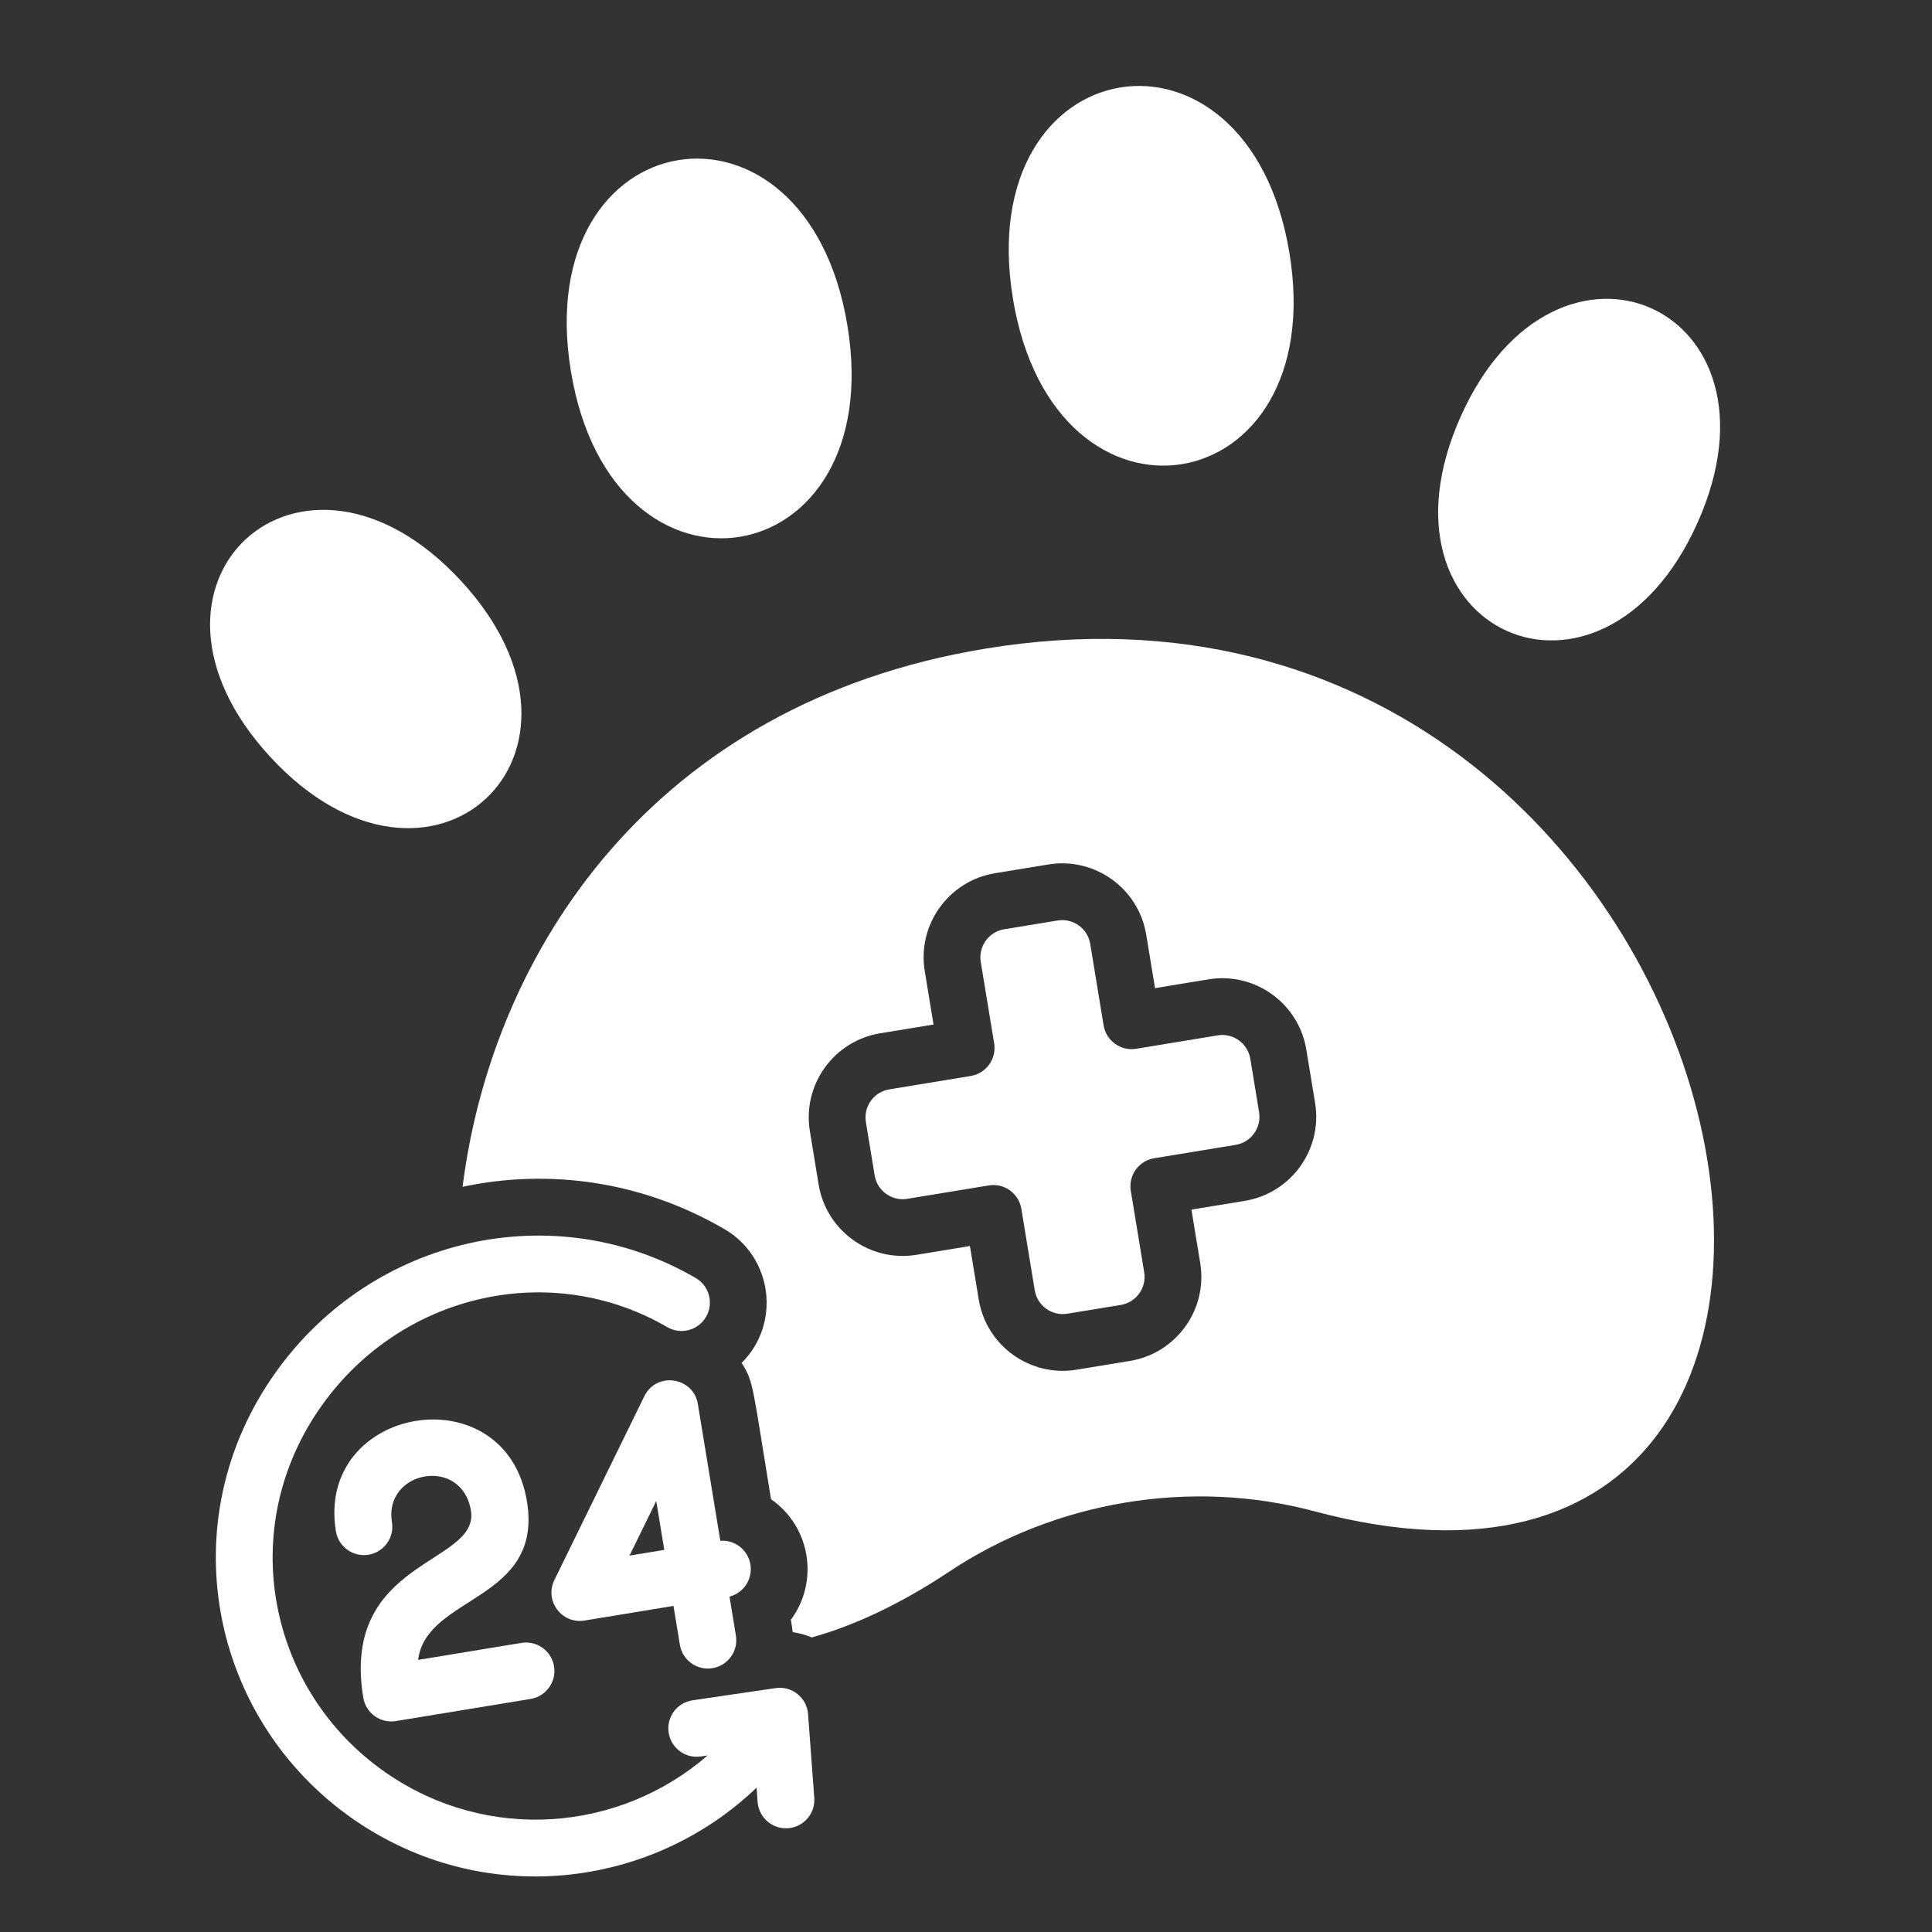 <svg xmlns="http://www.w3.org/2000/svg" width="63" height="63" viewBox="0 0 63 63" fill="none"><rect x="0" y="0" width="63" height="63" fill="#333333" stroke="none"/><g clip-path="url(#clip0_311_135)"><path d="M39.708 33.762L37.051 34.199C36.547 34.282 36.07 33.94 35.987 33.436L35.551 30.779C35.468 30.276 34.991 29.933 34.487 30.016L32.745 30.302C32.241 30.385 31.899 30.862 31.981 31.366L32.418 34.022C32.501 34.527 32.159 35.003 31.655 35.086L28.998 35.523C28.495 35.605 28.152 36.082 28.235 36.586L28.522 38.329C28.604 38.832 29.081 39.175 29.585 39.092L32.242 38.655C32.746 38.572 33.222 38.914 33.305 39.418L33.742 42.075C33.824 42.578 34.301 42.921 34.805 42.838L36.548 42.552C37.051 42.469 37.394 41.992 37.311 41.488L36.874 38.832C36.791 38.327 37.133 37.851 37.638 37.768L40.294 37.332C40.798 37.249 41.14 36.772 41.057 36.268L40.771 34.525C40.688 34.022 40.211 33.679 39.708 33.762Z" fill="white"></path><path d="M32.136 21.151C21.302 22.932 16.053 31.023 15.084 38.7C17.887 38.103 20.918 38.505 23.62 40.078C25.21 41.004 25.461 43.179 24.184 44.442C24.579 45.062 24.534 45.187 25.142 48.887C26.428 49.781 26.72 51.561 25.789 52.819C25.819 53.002 25.837 53.097 25.848 53.221C26.062 53.252 26.272 53.31 26.472 53.394C27.866 53.006 29.368 52.304 30.969 51.239C34.382 48.969 38.8 48.194 42.87 49.283C64.89 55.172 57.431 16.993 32.136 21.151ZM42.884 35.968C43.132 37.478 42.105 38.909 40.594 39.158L38.851 39.444L39.138 41.188C39.386 42.698 38.359 44.129 36.848 44.378L35.105 44.664C33.594 44.913 32.163 43.886 31.915 42.375L31.628 40.631L29.885 40.918C28.375 41.166 26.943 40.139 26.695 38.628L26.409 36.886C26.16 35.375 27.187 33.944 28.698 33.695L30.441 33.409L30.155 31.666C29.906 30.155 30.933 28.724 32.444 28.475L34.187 28.189C35.698 27.941 37.129 28.968 37.377 30.479L37.664 32.222L39.407 31.935C40.918 31.687 42.349 32.714 42.597 34.225L42.884 35.968Z" fill="white"></path><path d="M27.634 10.621C28.979 18.808 19.962 20.292 18.616 12.104C17.271 3.917 26.288 2.433 27.634 10.621Z" fill="white"></path><path d="M15.036 18.945C20.248 24.591 14.03 30.333 8.817 24.686C3.605 19.04 9.823 13.298 15.036 18.945Z" fill="white"></path><path d="M33.03 9.734C34.375 17.921 43.393 16.441 42.047 8.252C40.702 0.066 31.684 1.546 33.03 9.734Z" fill="white"></path><path d="M47.629 13.589C44.498 20.607 52.227 24.056 55.358 17.038C58.489 10.021 50.76 6.571 47.629 13.589Z" fill="white"></path><path d="M17.303 55.4L12.909 56.122C12.405 56.205 11.929 55.863 11.846 55.359C11.102 50.831 15.647 51.03 15.356 49.258C15.062 47.468 12.505 47.955 12.781 49.635C12.864 50.139 12.522 50.615 12.018 50.698C11.514 50.781 11.037 50.439 10.954 49.935C10.28 45.828 16.493 44.766 17.183 48.958C17.719 52.221 13.894 52.014 13.635 54.127L17.003 53.573C17.508 53.49 17.984 53.832 18.067 54.337C18.149 54.841 17.808 55.317 17.303 55.4Z" fill="white"></path><path d="M23.233 54.397C22.729 54.48 22.253 54.139 22.17 53.634L21.962 52.367L19.059 52.844C18.318 52.965 17.747 52.199 18.077 51.524L21.011 45.528C21.406 44.721 22.61 44.897 22.756 45.784L23.489 50.243C23.962 50.208 24.392 50.539 24.47 51.016C24.548 51.493 24.247 51.945 23.788 52.063L23.997 53.334C24.08 53.838 23.738 54.314 23.233 54.397ZM20.528 50.726L21.662 50.54L21.399 48.946L20.528 50.726Z" fill="white"></path><path d="M26.35 55.894L26.552 58.625C26.588 59.107 26.248 59.529 25.78 59.606C25.239 59.695 24.746 59.3 24.705 58.762L24.671 58.293C21.202 61.617 15.734 62.234 11.542 59.336C6.857 56.099 5.519 49.608 8.998 44.739C12.162 40.312 18.081 38.993 22.689 41.676C23.131 41.933 23.28 42.5 23.023 42.942C22.766 43.384 22.199 43.533 21.757 43.275C17.97 41.073 13.111 42.169 10.504 45.816C7.639 49.825 8.744 55.154 12.594 57.812C15.889 60.091 20.19 59.746 23.075 57.243L22.853 57.276C22.347 57.351 21.878 57 21.803 56.495C21.733 56.016 22.042 55.533 22.584 55.444L25.293 55.047C25.825 54.969 26.309 55.359 26.35 55.894Z" fill="white"></path></g><defs><clipPath id="clip0_311_135"><rect width="54.608" height="54.608" fill="white" transform="translate(0 8.857) rotate(-9.334)"></rect></clipPath></defs></svg>
